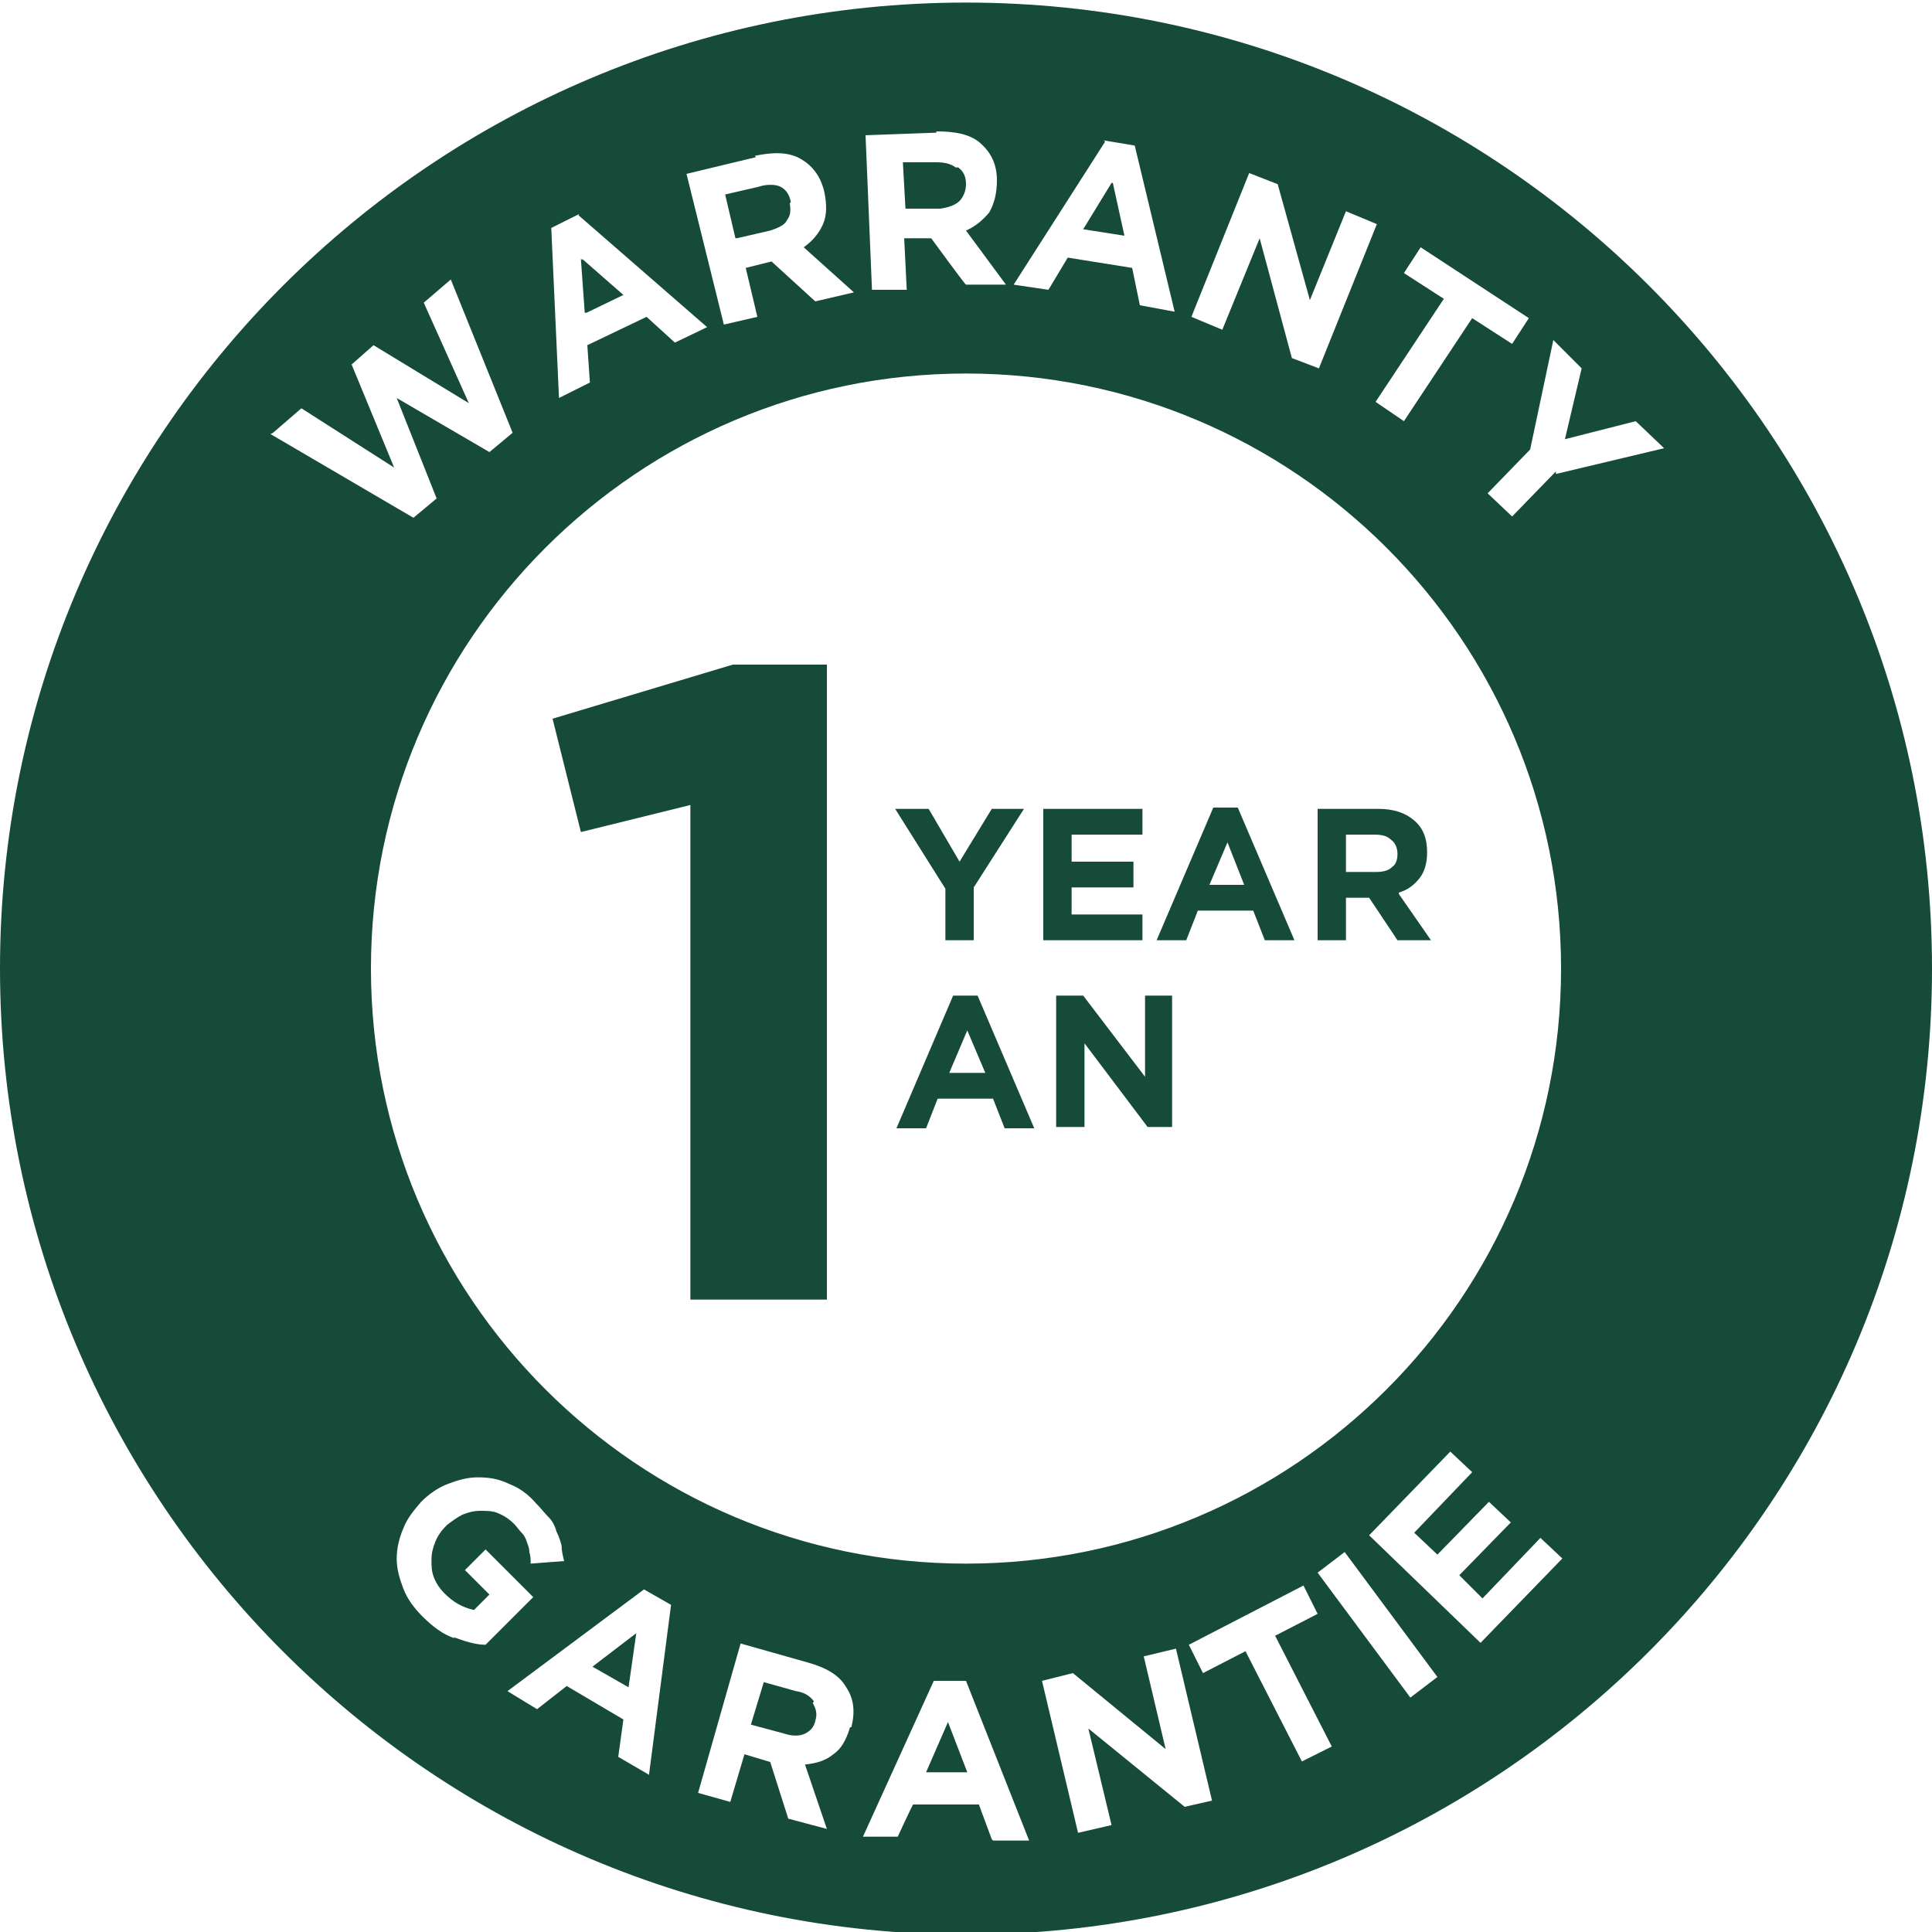 <svg viewBox="0 0 150 150" version="1.1" xmlns="http://www.w3.org/2000/svg">
  <defs>
    <style>
      .cls-1 {
        fill: #154b38;
      }
    </style>
  </defs>
  
  <g>
    <g id="Calque_1">
      <g>
        <path d="M45.2,20.1l.3,4.2,2.9-1.4-3.2-2.8ZM61.4,15.7h0c-.1-.6-.4-1-.8-1.2-.4-.2-1-.2-1.6,0l-2.6.6.8,3.4,2.6-.6c.6-.2,1.1-.4,1.3-.8.3-.4.3-.8.2-1.3ZM45.2,20.1l.3,4.2,2.9-1.4-3.2-2.8ZM61.4,15.7h0c-.1-.6-.4-1-.8-1.2-.4-.2-1-.2-1.6,0l-2.6.6.8,3.4,2.6-.6c.6-.2,1.1-.4,1.3-.8.3-.4.3-.8.2-1.3ZM45.2,20.1l.3,4.2,2.9-1.4-3.2-2.8ZM61.4,15.7h0c-.1-.6-.4-1-.8-1.2-.4-.2-1-.2-1.6,0l-2.6.6.8,3.4,2.6-.6c.6-.2,1.1-.4,1.3-.8.3-.4.3-.8.2-1.3ZM45.2,20.1l.3,4.2,2.9-1.4-3.2-2.8ZM61.4,15.7h0c-.1-.6-.4-1-.8-1.2-.4-.2-1-.2-1.6,0l-2.6.6.8,3.4,2.6-.6c.6-.2,1.1-.4,1.3-.8.3-.4.3-.8.2-1.3ZM45.2,20.1l.3,4.2,2.9-1.4-3.2-2.8ZM61.4,15.7h0c-.1-.6-.4-1-.8-1.2-.4-.2-1-.2-1.6,0l-2.6.6.8,3.4,2.6-.6c.6-.2,1.1-.4,1.3-.8.3-.4.3-.8.2-1.3ZM74.2,13c-.4-.3-.9-.4-1.5-.4h-2.6c0,.1.2,3.6.2,3.6h2.7c.7-.1,1.2-.3,1.5-.6.3-.3.5-.8.5-1.3h0c0-.6-.2-1-.6-1.3ZM86.3,14.2l-2.2,3.6,3.2.5-.9-4.1ZM45.2,20.1l.3,4.2,2.9-1.4-3.2-2.8ZM61.4,15.7h0c-.1-.6-.4-1-.8-1.2-.4-.2-1-.2-1.6,0l-2.6.6.8,3.4,2.6-.6c.6-.2,1.1-.4,1.3-.8.3-.4.3-.8.2-1.3ZM74.2,13c-.4-.3-.9-.4-1.5-.4h-2.6c0,.1.2,3.6.2,3.6h2.7c.7-.1,1.2-.3,1.5-.6.3-.3.5-.8.5-1.3h0c0-.6-.2-1-.6-1.3ZM86.3,14.2l-2.2,3.6,3.2.5-.9-4.1ZM45.2,20.1l.3,4.2,2.9-1.4-3.2-2.8ZM61.4,15.7h0c-.1-.6-.4-1-.8-1.2-.4-.2-1-.2-1.6,0l-2.6.6.8,3.4,2.6-.6c.6-.2,1.1-.4,1.3-.8.3-.4.3-.8.2-1.3ZM74.2,13c-.4-.3-.9-.4-1.5-.4h-2.6c0,.1.2,3.6.2,3.6h2.7c.7-.1,1.2-.3,1.5-.6.3-.3.5-.8.5-1.3h0c0-.6-.2-1-.6-1.3ZM86.3,14.2l-2.2,3.6,3.2.5-.9-4.1ZM45.2,20.1l.3,4.2,2.9-1.4-3.2-2.8ZM61.4,15.7h0c-.1-.6-.4-1-.8-1.2-.4-.2-1-.2-1.6,0l-2.6.6.8,3.4,2.6-.6c.6-.2,1.1-.4,1.3-.8.3-.4.3-.8.2-1.3ZM74.2,13c-.4-.3-.9-.4-1.5-.4h-2.6c0,.1.2,3.6.2,3.6h2.7c.7-.1,1.2-.3,1.5-.6.3-.3.5-.8.5-1.3h0c0-.6-.2-1-.6-1.3ZM86.3,14.2l-2.2,3.6,3.2.5-.9-4.1ZM45.2,20.1l.3,4.2,2.9-1.4-3.2-2.8ZM61.4,15.7h0c-.1-.6-.4-1-.8-1.2-.4-.2-1-.2-1.6,0l-2.6.6.8,3.4,2.6-.6c.6-.2,1.1-.4,1.3-.8.3-.4.3-.8.2-1.3ZM74.2,13c-.4-.3-.9-.4-1.5-.4h-2.6c0,.1.2,3.6.2,3.6h2.7c.7-.1,1.2-.3,1.5-.6.3-.3.5-.8.5-1.3h0c0-.6-.2-1-.6-1.3ZM86.3,14.2l-2.2,3.6,3.2.5-.9-4.1ZM45.2,20.1l.3,4.2,2.9-1.4-3.2-2.8ZM61.4,15.7h0c-.1-.6-.4-1-.8-1.2-.4-.2-1-.2-1.6,0l-2.6.6.8,3.4,2.6-.6c.6-.2,1.1-.4,1.3-.8.3-.4.3-.8.2-1.3ZM74.2,13c-.4-.3-.9-.4-1.5-.4h-2.6c0,.1.2,3.6.2,3.6h2.7c.7-.1,1.2-.3,1.5-.6.3-.3.5-.8.5-1.3h0c0-.6-.2-1-.6-1.3ZM86.3,14.2l-2.2,3.6,3.2.5-.9-4.1ZM45.2,20.1l.3,4.2,2.9-1.4-3.2-2.8ZM46,129.4l2.8,1.6.6-4.2-3.4,2.6ZM61.4,15.7h0c-.1-.6-.4-1-.8-1.2-.4-.2-1-.2-1.6,0l-2.6.6.8,3.4,2.6-.6c.6-.2,1.1-.4,1.3-.8.3-.4.3-.8.2-1.3ZM63.2,132.1c-.3-.4-.7-.7-1.4-.8l-2.5-.7-1,3.3,2.6.7c.6.2,1.2.2,1.6,0,.4-.2.7-.5.8-1h0c.2-.6,0-1-.2-1.4ZM74.2,13c-.4-.3-.9-.4-1.5-.4h-2.6c0,.1.2,3.6.2,3.6h2.7c.7-.1,1.2-.3,1.5-.6.3-.3.5-.8.5-1.3h0c0-.6-.2-1-.6-1.3ZM86.3,14.2l-2.2,3.6,3.2.5-.9-4.1ZM63.2,132.1c-.3-.4-.7-.7-1.4-.8l-2.5-.7-1,3.3,2.6.7c.6.2,1.2.2,1.6,0,.4-.2.7-.5.8-1h0c.2-.6,0-1-.2-1.4ZM46,129.4l2.8,1.6.6-4.2-3.4,2.6ZM45.2,20.1l.3,4.2,2.9-1.4-3.2-2.8ZM61.4,15.7h0c-.1-.6-.4-1-.8-1.2-.4-.2-1-.2-1.6,0l-2.6.6.8,3.4,2.6-.6c.6-.2,1.1-.4,1.3-.8.3-.4.3-.8.2-1.3ZM74.2,13c-.4-.3-.9-.4-1.5-.4h-2.6c0,.1.2,3.6.2,3.6h2.7c.7-.1,1.2-.3,1.5-.6.3-.3.5-.8.5-1.3h0c0-.6-.2-1-.6-1.3ZM86.3,14.2l-2.2,3.6,3.2.5-.9-4.1ZM45.2,20.1l.3,4.2,2.9-1.4-3.2-2.8ZM46,129.4l2.8,1.6.6-4.2-3.4,2.6ZM61.4,15.7h0c-.1-.6-.4-1-.8-1.2-.4-.2-1-.2-1.6,0l-2.6.6.8,3.4,2.6-.6c.6-.2,1.1-.4,1.3-.8.3-.4.3-.8.2-1.3ZM63.2,132.1c-.3-.4-.7-.7-1.4-.8l-2.5-.7-1,3.3,2.6.7c.6.2,1.2.2,1.6,0,.4-.2.7-.5.8-1h0c.2-.6,0-1-.2-1.4ZM74.2,13c-.4-.3-.9-.4-1.5-.4h-2.6c0,.1.2,3.6.2,3.6h2.7c.7-.1,1.2-.3,1.5-.6.3-.3.5-.8.5-1.3h0c0-.6-.2-1-.6-1.3ZM73.6,133.7l-1.7,3.9h3.2c0,0-1.5-3.9-1.5-3.9ZM86.3,14.2l-2.2,3.6,3.2.5-.9-4.1ZM73.6,133.7l-1.7,3.9h3.2c0,0-1.5-3.9-1.5-3.9ZM63.2,132.1c-.3-.4-.7-.7-1.4-.8l-2.5-.7-1,3.3,2.6.7c.6.2,1.2.2,1.6,0,.4-.2.7-.5.8-1h0c.2-.6,0-1-.2-1.4ZM46,129.4l2.8,1.6.6-4.2-3.4,2.6ZM45.2,20.1l.3,4.2,2.9-1.4-3.2-2.8ZM61.4,15.7h0c-.1-.6-.4-1-.8-1.2-.4-.2-1-.2-1.6,0l-2.6.6.8,3.4,2.6-.6c.6-.2,1.1-.4,1.3-.8.3-.4.3-.8.2-1.3ZM74.2,13c-.4-.3-.9-.4-1.5-.4h-2.6c0,.1.2,3.6.2,3.6h2.7c.7-.1,1.2-.3,1.5-.6.3-.3.5-.8.5-1.3h0c0-.6-.2-1-.6-1.3ZM86.3,14.2l-2.2,3.6,3.2.5-.9-4.1ZM45.2,20.1l.3,4.2,2.9-1.4-3.2-2.8ZM46,129.4l2.8,1.6.6-4.2-3.4,2.6ZM61.4,15.7h0c-.1-.6-.4-1-.8-1.2-.4-.2-1-.2-1.6,0l-2.6.6.8,3.4,2.6-.6c.6-.2,1.1-.4,1.3-.8.3-.4.3-.8.2-1.3ZM63.2,132.1c-.3-.4-.7-.7-1.4-.8l-2.5-.7-1,3.3,2.6.7c.6.2,1.2.2,1.6,0,.4-.2.7-.5.8-1h0c.2-.6,0-1-.2-1.4ZM74.2,13c-.4-.3-.9-.4-1.5-.4h-2.6c0,.1.2,3.6.2,3.6h2.7c.7-.1,1.2-.3,1.5-.6.3-.3.5-.8.5-1.3h0c0-.6-.2-1-.6-1.3ZM73.6,133.7l-1.7,3.9h3.2c0,0-1.5-3.9-1.5-3.9ZM86.3,14.2l-2.2,3.6,3.2.5-.9-4.1ZM73.6,133.7l-1.7,3.9h3.2c0,0-1.5-3.9-1.5-3.9ZM63.2,132.1c-.3-.4-.7-.7-1.4-.8l-2.5-.7-1,3.3,2.6.7c.6.2,1.2.2,1.6,0,.4-.2.7-.5.8-1h0c.2-.6,0-1-.2-1.4ZM46,129.4l2.8,1.6.6-4.2-3.4,2.6ZM45.2,20.1l.3,4.2,2.9-1.4-3.2-2.8ZM61.4,15.7h0c-.1-.6-.4-1-.8-1.2-.4-.2-1-.2-1.6,0l-2.6.6.8,3.4,2.6-.6c.6-.2,1.1-.4,1.3-.8.3-.4.3-.8.2-1.3ZM74.2,13c-.4-.3-.9-.4-1.5-.4h-2.6c0,.1.2,3.6.2,3.6h2.7c.7-.1,1.2-.3,1.5-.6.3-.3.5-.8.5-1.3h0c0-.6-.2-1-.6-1.3ZM86.3,14.2l-2.2,3.6,3.2.5-.9-4.1ZM75,.2C33.6.2,0,33.8,0,75.2s33.6,75,75,75,75-33.6,75-75S116.4.2,75,.2ZM110.3,19.2l8.4,5.5-1.3,2-3.1-2-5.3,8-2.2-1.5,5.3-8-3.1-2,1.3-2ZM96.9,13.4l2.3.9,2.5,9,2.8-6.9,2.4,1-4.5,11.2-2.1-.8-2.5-9.3-2.9,7.1-2.4-1,4.5-11.2ZM85.7,10.9l2.4.4,3.1,12.9-2.7-.5-.6-2.9-5-.8-1.5,2.5-2.7-.4,7.1-11.1ZM72.7,10.2c1.4,0,2.6.2,3.4.9.8.7,1.3,1.6,1.3,2.9h0c0,1-.2,1.8-.6,2.5-.5.6-1.1,1.1-1.8,1.4l3.1,4.2h-3.1c0,.1-2.7-3.6-2.7-3.6h-2.1c0,0,.2,4,.2,4h-2.7c0,0-.5-12-.5-12l5.5-.2ZM58.6,12.1c1.4-.3,2.6-.3,3.5.2.9.5,1.6,1.3,1.9,2.6h0c.2,1,.2,1.8-.1,2.5-.3.7-.8,1.3-1.5,1.8l3.9,3.5-3,.7-3.4-3.1-2,.5.9,3.8-2.6.6-2.9-11.7,5.4-1.3ZM44.9,16.7l10,8.7-2.5,1.2-2.2-2-4.6,2.2.2,2.9-2.4,1.2-.6-13.2,2.2-1.1ZM21.2,33.6l2.2-1.9,7.2,4.6-3.3-8,1.7-1.5,7.4,4.5-3.5-7.8,2.1-1.8,4.8,11.9-1.8,1.5-7.2-4.2,3.1,7.8-1.8,1.5-11.1-6.5ZM75,29c25.5,0,46.2,20.7,46.2,46.2s-20.7,46.2-46.2,46.2-46.2-20.7-46.2-46.2,20.7-46.2,46.2-46.2ZM35.3,127.2c-.9-.3-1.7-.9-2.5-1.7-.7-.7-1.2-1.4-1.5-2.2-.3-.8-.5-1.5-.5-2.3s.2-1.6.5-2.3c.3-.8.8-1.4,1.4-2.1h0c.6-.6,1.3-1.1,2.1-1.4.8-.3,1.5-.5,2.3-.5s1.6.1,2.4.5c.8.3,1.5.8,2.1,1.5.4.4.7.8,1,1.1s.5.7.6,1.1c.2.4.3.7.4,1.1,0,.4.1.8.2,1.2l-2.6.2c0-.3,0-.6-.1-.9,0-.3-.1-.5-.2-.8s-.2-.5-.4-.7c-.2-.2-.4-.5-.6-.7-.3-.3-.7-.6-1.2-.8-.4-.2-.9-.2-1.4-.2-.5,0-.9.1-1.4.3-.4.2-.8.5-1.2.8h0c-.4.4-.7.8-.9,1.3-.2.5-.3.9-.3,1.4,0,.5,0,.9.2,1.4s.5.9.8,1.2c.7.7,1.4,1.1,2.3,1.3l1.2-1.2-1.9-1.9,1.6-1.6,3.7,3.7-3.7,3.7c-.8,0-1.7-.3-2.5-.6ZM50.4,137.8l-2.4-1.4.4-2.9-4.4-2.6-2.3,1.8-2.3-1.4,10.6-7.9,2.1,1.2-1.7,13.1ZM66,134.1h0c-.3,1-.7,1.7-1.3,2.1-.6.5-1.3.7-2.2.8l1.7,5-3-.8-1.4-4.4-2-.6-1.1,3.7-2.5-.7,3.3-11.6,5.3,1.5c1.4.4,2.4,1,2.9,1.9.6.9.7,1.9.4,3.1ZM77,142.8l-1-2.7h-5.1c0-.1-1.2,2.5-1.2,2.5h-2.7c0,0,5.5-12.1,5.5-12.1h2.5c0,0,4.9,12.4,4.9,12.4h-2.8ZM92,140.3l-7.5-6.1,1.8,7.5-2.6.6-2.8-11.8,2.4-.6,7.2,5.9-1.7-7.2,2.5-.6,2.8,11.8-2.2.5ZM101.1,136.8l-4.4-8.6-3.3,1.7-1.1-2.2,8.9-4.6,1.1,2.2-3.3,1.7,4.4,8.6-2.4,1.2ZM109.5,131.8l-7.2-9.7,2.1-1.6,7.2,9.7-2.1,1.6ZM115,127.6l-8.7-8.4,6.3-6.5,1.7,1.6-4.5,4.7,1.8,1.7,4-4.1,1.7,1.6-4,4.1,1.8,1.8,4.5-4.7,1.7,1.6-6.4,6.6ZM120.8,36.6l-3.4,3.5-1.9-1.8,3.3-3.4,1.8-8.5,2.2,2.2-1.3,5.5,5.5-1.4,2.2,2.1-8.4,2ZM86.3,14.2l-2.2,3.6,3.2.5-.9-4.1ZM71.9,137.6h3.2c0,0-1.5-3.9-1.5-3.9l-1.7,3.9ZM72.8,16.1c.7,0,1.2-.2,1.5-.5.3-.3.5-.8.5-1.3h0c0-.6-.2-1-.6-1.3-.4-.3-.9-.4-1.5-.4h-2.6c0,.1.2,3.6.2,3.6h2.7ZM61.8,131.3l-2.5-.7-1,3.3,2.6.7c.6.2,1.2.2,1.6,0,.4-.2.7-.5.8-1h0c.2-.6,0-1-.2-1.4-.3-.4-.7-.7-1.4-.8ZM59.8,17.8c.6-.2,1.1-.4,1.3-.8.3-.4.3-.8.2-1.3h0c-.1-.6-.4-1-.8-1.2-.4-.2-1-.2-1.6,0l-2.6.6.8,3.4,2.6-.6ZM48.8,131l.6-4.2-3.4,2.6,2.8,1.6ZM48.3,22.9l-3.2-2.8.3,4.2,2.9-1.4ZM86.3,14.2l-2.2,3.6,3.2.5-.9-4.1ZM74.2,13c-.4-.3-.9-.4-1.5-.4h-2.6c0,.1.2,3.6.2,3.6h2.7c.7-.1,1.2-.3,1.5-.6.3-.3.5-.8.5-1.3h0c0-.6-.2-1-.6-1.3ZM61.4,15.7h0c-.1-.6-.4-1-.8-1.2-.4-.2-1-.2-1.6,0l-2.6.6.8,3.4,2.6-.6c.6-.2,1.1-.4,1.3-.8.3-.4.3-.8.2-1.3ZM45.2,20.1l.3,4.2,2.9-1.4-3.2-2.8ZM46,129.4l2.8,1.6.6-4.2-3.4,2.6ZM63.2,132.1c-.3-.4-.7-.7-1.4-.8l-2.5-.7-1,3.3,2.6.7c.6.2,1.2.2,1.6,0,.4-.2.7-.5.8-1h0c.2-.6,0-1-.2-1.4ZM73.6,133.7l-1.7,3.9h3.2c0,0-1.5-3.9-1.5-3.9ZM86.3,14.2l-2.2,3.6,3.2.5-.9-4.1ZM73.6,133.7l-1.7,3.9h3.2c0,0-1.5-3.9-1.5-3.9ZM74.2,13c-.4-.3-.9-.4-1.5-.4h-2.6c0,.1.2,3.6.2,3.6h2.7c.7-.1,1.2-.3,1.5-.6.3-.3.5-.8.5-1.3h0c0-.6-.2-1-.6-1.3ZM63.2,132.1c-.3-.4-.7-.7-1.4-.8l-2.5-.7-1,3.3,2.6.7c.6.2,1.2.2,1.6,0,.4-.2.7-.5.8-1h0c.2-.6,0-1-.2-1.4ZM61.4,15.7h0c-.1-.6-.4-1-.8-1.2-.4-.2-1-.2-1.6,0l-2.6.6.8,3.4,2.6-.6c.6-.2,1.1-.4,1.3-.8.3-.4.3-.8.2-1.3ZM46,129.4l2.8,1.6.6-4.2-3.4,2.6ZM45.2,20.1l.3,4.2,2.9-1.4-3.2-2.8ZM86.3,14.2l-2.2,3.6,3.2.5-.9-4.1ZM74.2,13c-.4-.3-.9-.4-1.5-.4h-2.6c0,.1.2,3.6.2,3.6h2.7c.7-.1,1.2-.3,1.5-.6.3-.3.5-.8.5-1.3h0c0-.6-.2-1-.6-1.3ZM61.4,15.7h0c-.1-.6-.4-1-.8-1.2-.4-.2-1-.2-1.6,0l-2.6.6.8,3.4,2.6-.6c.6-.2,1.1-.4,1.3-.8.3-.4.3-.8.2-1.3ZM45.2,20.1l.3,4.2,2.9-1.4-3.2-2.8ZM46,129.4l2.8,1.6.6-4.2-3.4,2.6ZM63.2,132.1c-.3-.4-.7-.7-1.4-.8l-2.5-.7-1,3.3,2.6.7c.6.2,1.2.2,1.6,0,.4-.2.7-.5.8-1h0c.2-.6,0-1-.2-1.4ZM73.6,133.7l-1.7,3.9h3.2c0,0-1.5-3.9-1.5-3.9ZM86.3,14.2l-2.2,3.6,3.2.5-.9-4.1ZM73.6,133.7l-1.7,3.9h3.2c0,0-1.5-3.9-1.5-3.9ZM74.2,13c-.4-.3-.9-.4-1.5-.4h-2.6c0,.1.2,3.6.2,3.6h2.7c.7-.1,1.2-.3,1.5-.6.3-.3.5-.8.5-1.3h0c0-.6-.2-1-.6-1.3ZM63.2,132.1c-.3-.4-.7-.7-1.4-.8l-2.5-.7-1,3.3,2.6.7c.6.2,1.2.2,1.6,0,.4-.2.7-.5.8-1h0c.2-.6,0-1-.2-1.4ZM61.4,15.7h0c-.1-.6-.4-1-.8-1.2-.4-.2-1-.2-1.6,0l-2.6.6.8,3.4,2.6-.6c.6-.2,1.1-.4,1.3-.8.3-.4.3-.8.2-1.3ZM46,129.4l2.8,1.6.6-4.2-3.4,2.6ZM45.2,20.1l.3,4.2,2.9-1.4-3.2-2.8ZM86.3,14.2l-2.2,3.6,3.2.5-.9-4.1ZM74.2,13c-.4-.3-.9-.4-1.5-.4h-2.6c0,.1.2,3.6.2,3.6h2.7c.7-.1,1.2-.3,1.5-.6.3-.3.5-.8.5-1.3h0c0-.6-.2-1-.6-1.3ZM61.4,15.7h0c-.1-.6-.4-1-.8-1.2-.4-.2-1-.2-1.6,0l-2.6.6.8,3.4,2.6-.6c.6-.2,1.1-.4,1.3-.8.3-.4.3-.8.2-1.3ZM45.2,20.1l.3,4.2,2.9-1.4-3.2-2.8ZM46,129.4l2.8,1.6.6-4.2-3.4,2.6ZM86.3,14.2l-2.2,3.6,3.2.5-.9-4.1ZM74.2,13c-.4-.3-.9-.4-1.5-.4h-2.6c0,.1.2,3.6.2,3.6h2.7c.7-.1,1.2-.3,1.5-.6.3-.3.5-.8.5-1.3h0c0-.6-.2-1-.6-1.3ZM61.4,15.7h0c-.1-.6-.4-1-.8-1.2-.4-.2-1-.2-1.6,0l-2.6.6.8,3.4,2.6-.6c.6-.2,1.1-.4,1.3-.8.3-.4.3-.8.2-1.3ZM46,129.4l2.8,1.6.6-4.2-3.4,2.6ZM45.2,20.1l.3,4.2,2.9-1.4-3.2-2.8ZM86.3,14.2l-2.2,3.6,3.2.5-.9-4.1ZM74.2,13c-.4-.3-.9-.4-1.5-.4h-2.6c0,.1.2,3.6.2,3.6h2.7c.7-.1,1.2-.3,1.5-.6.3-.3.5-.8.5-1.3h0c0-.6-.2-1-.6-1.3ZM61.4,15.7h0c-.1-.6-.4-1-.8-1.2-.4-.2-1-.2-1.6,0l-2.6.6.8,3.4,2.6-.6c.6-.2,1.1-.4,1.3-.8.3-.4.3-.8.2-1.3ZM45.2,20.1l.3,4.2,2.9-1.4-3.2-2.8ZM86.3,14.2l-2.2,3.6,3.2.5-.9-4.1ZM74.2,13c-.4-.3-.9-.4-1.5-.4h-2.6c0,.1.2,3.6.2,3.6h2.7c.7-.1,1.2-.3,1.5-.6.3-.3.5-.8.5-1.3h0c0-.6-.2-1-.6-1.3ZM61.4,15.7h0c-.1-.6-.4-1-.8-1.2-.4-.2-1-.2-1.6,0l-2.6.6.8,3.4,2.6-.6c.6-.2,1.1-.4,1.3-.8.3-.4.3-.8.2-1.3ZM45.2,20.1l.3,4.2,2.9-1.4-3.2-2.8ZM86.3,14.2l-2.2,3.6,3.2.5-.9-4.1ZM74.2,13c-.4-.3-.9-.4-1.5-.4h-2.6c0,.1.2,3.6.2,3.6h2.7c.7-.1,1.2-.3,1.5-.6.3-.3.5-.8.5-1.3h0c0-.6-.2-1-.6-1.3ZM61.4,15.7h0c-.1-.6-.4-1-.8-1.2-.4-.2-1-.2-1.6,0l-2.6.6.8,3.4,2.6-.6c.6-.2,1.1-.4,1.3-.8.3-.4.3-.8.2-1.3ZM45.2,20.1l.3,4.2,2.9-1.4-3.2-2.8ZM86.3,14.2l-2.2,3.6,3.2.5-.9-4.1ZM74.2,13c-.4-.3-.9-.4-1.5-.4h-2.6c0,.1.2,3.6.2,3.6h2.7c.7-.1,1.2-.3,1.5-.6.3-.3.5-.8.5-1.3h0c0-.6-.2-1-.6-1.3ZM61.4,15.7h0c-.1-.6-.4-1-.8-1.2-.4-.2-1-.2-1.6,0l-2.6.6.8,3.4,2.6-.6c.6-.2,1.1-.4,1.3-.8.3-.4.3-.8.2-1.3ZM45.2,20.1l.3,4.2,2.9-1.4-3.2-2.8ZM74.2,13c-.4-.3-.9-.4-1.5-.4h-2.6c0,.1.2,3.6.2,3.6h2.7c.7-.1,1.2-.3,1.5-.6.3-.3.5-.8.5-1.3h0c0-.6-.2-1-.6-1.3ZM61.4,15.7h0c-.1-.6-.4-1-.8-1.2-.4-.2-1-.2-1.6,0l-2.6.6.8,3.4,2.6-.6c.6-.2,1.1-.4,1.3-.8.3-.4.3-.8.2-1.3ZM45.2,20.1l.3,4.2,2.9-1.4-3.2-2.8ZM74.2,13c-.4-.3-.9-.4-1.5-.4h-2.6c0,.1.2,3.6.2,3.6h2.7c.7-.1,1.2-.3,1.5-.6.3-.3.5-.8.5-1.3h0c0-.6-.2-1-.6-1.3ZM61.4,15.7h0c-.1-.6-.4-1-.8-1.2-.4-.2-1-.2-1.6,0l-2.6.6.8,3.4,2.6-.6c.6-.2,1.1-.4,1.3-.8.3-.4.3-.8.2-1.3ZM45.2,20.1l.3,4.2,2.9-1.4-3.2-2.8ZM61.4,15.7h0c-.1-.6-.4-1-.8-1.2-.4-.2-1-.2-1.6,0l-2.6.6.8,3.4,2.6-.6c.6-.2,1.1-.4,1.3-.8.3-.4.3-.8.2-1.3ZM45.2,20.1l.3,4.2,2.9-1.4-3.2-2.8ZM61.4,15.7h0c-.1-.6-.4-1-.8-1.2-.4-.2-1-.2-1.6,0l-2.6.6.8,3.4,2.6-.6c.6-.2,1.1-.4,1.3-.8.3-.4.3-.8.2-1.3ZM45.2,20.1l.3,4.2,2.9-1.4-3.2-2.8ZM61.4,15.7h0c-.1-.6-.4-1-.8-1.2-.4-.2-1-.2-1.6,0l-2.6.6.8,3.4,2.6-.6c.6-.2,1.1-.4,1.3-.8.3-.4.3-.8.2-1.3ZM61.4,15.7h0c-.1-.6-.4-1-.8-1.2-.4-.2-1-.2-1.6,0l-2.6.6.8,3.4,2.6-.6c.6-.2,1.1-.4,1.3-.8.3-.4.3-.8.2-1.3Z" class="cls-1"></path>
        <g>
          <path d="M77,62.8l-2.5,4.1-2.4-4.1h-2.6l3.9,6.2v4h2.2v-4.1l3.9-6.1h-2.5Z" class="cls-1"></path>
          <path d="M83.2,71v-2.1h4.8v-2h-4.8v-2.1h5.5v-2h-7.7v10.2h7.7v-2h-5.5Z" class="cls-1"></path>
          <path d="M96.3,62.7h-2.1l-4.4,10.3h2.3l.9-2.3h4.3l.9,2.3h2.3l-4.4-10.3ZM93.9,68.7l1.4-3.3,1.3,3.3h-2.7Z" class="cls-1"></path>
          <path d="M108.6,69.3c.7-.2,1.2-.6,1.6-1.1.4-.5.6-1.2.6-2h0c0-1.1-.3-1.9-1-2.5-.7-.6-1.6-.9-2.8-.9h-4.7v10.2h2.2v-3.3h1.8l2.2,3.3h2.6l-2.5-3.6ZM108.5,66.3c0,.4-.1.8-.4,1-.3.3-.7.4-1.3.4h-2.3v-2.9h2.2c.6,0,1,.1,1.3.4.3.2.5.6.5,1.1h0Z" class="cls-1"></path>
          <path d="M76.1,77.3h-2.1l-4.4,10.3h2.3l.9-2.3h4.3l.9,2.3h2.3l-4.4-10.3ZM73.7,83.3l1.4-3.3,1.4,3.3h-2.7Z" class="cls-1"></path>
          <path d="M88.9,77.3v6.3l-4.8-6.3h-2.1v10.2h2.2v-6.5l4.9,6.5h1.9v-10.2h-2.2Z" class="cls-1"></path>
        </g>
        <path d="M56.9,51.6l-14,4.2,2.2,8.8,8.5-2.1v38.4h10.6v-49.3h-7.3Z" class="cls-1"></path>
      </g>
    </g>
  </g>
</svg>